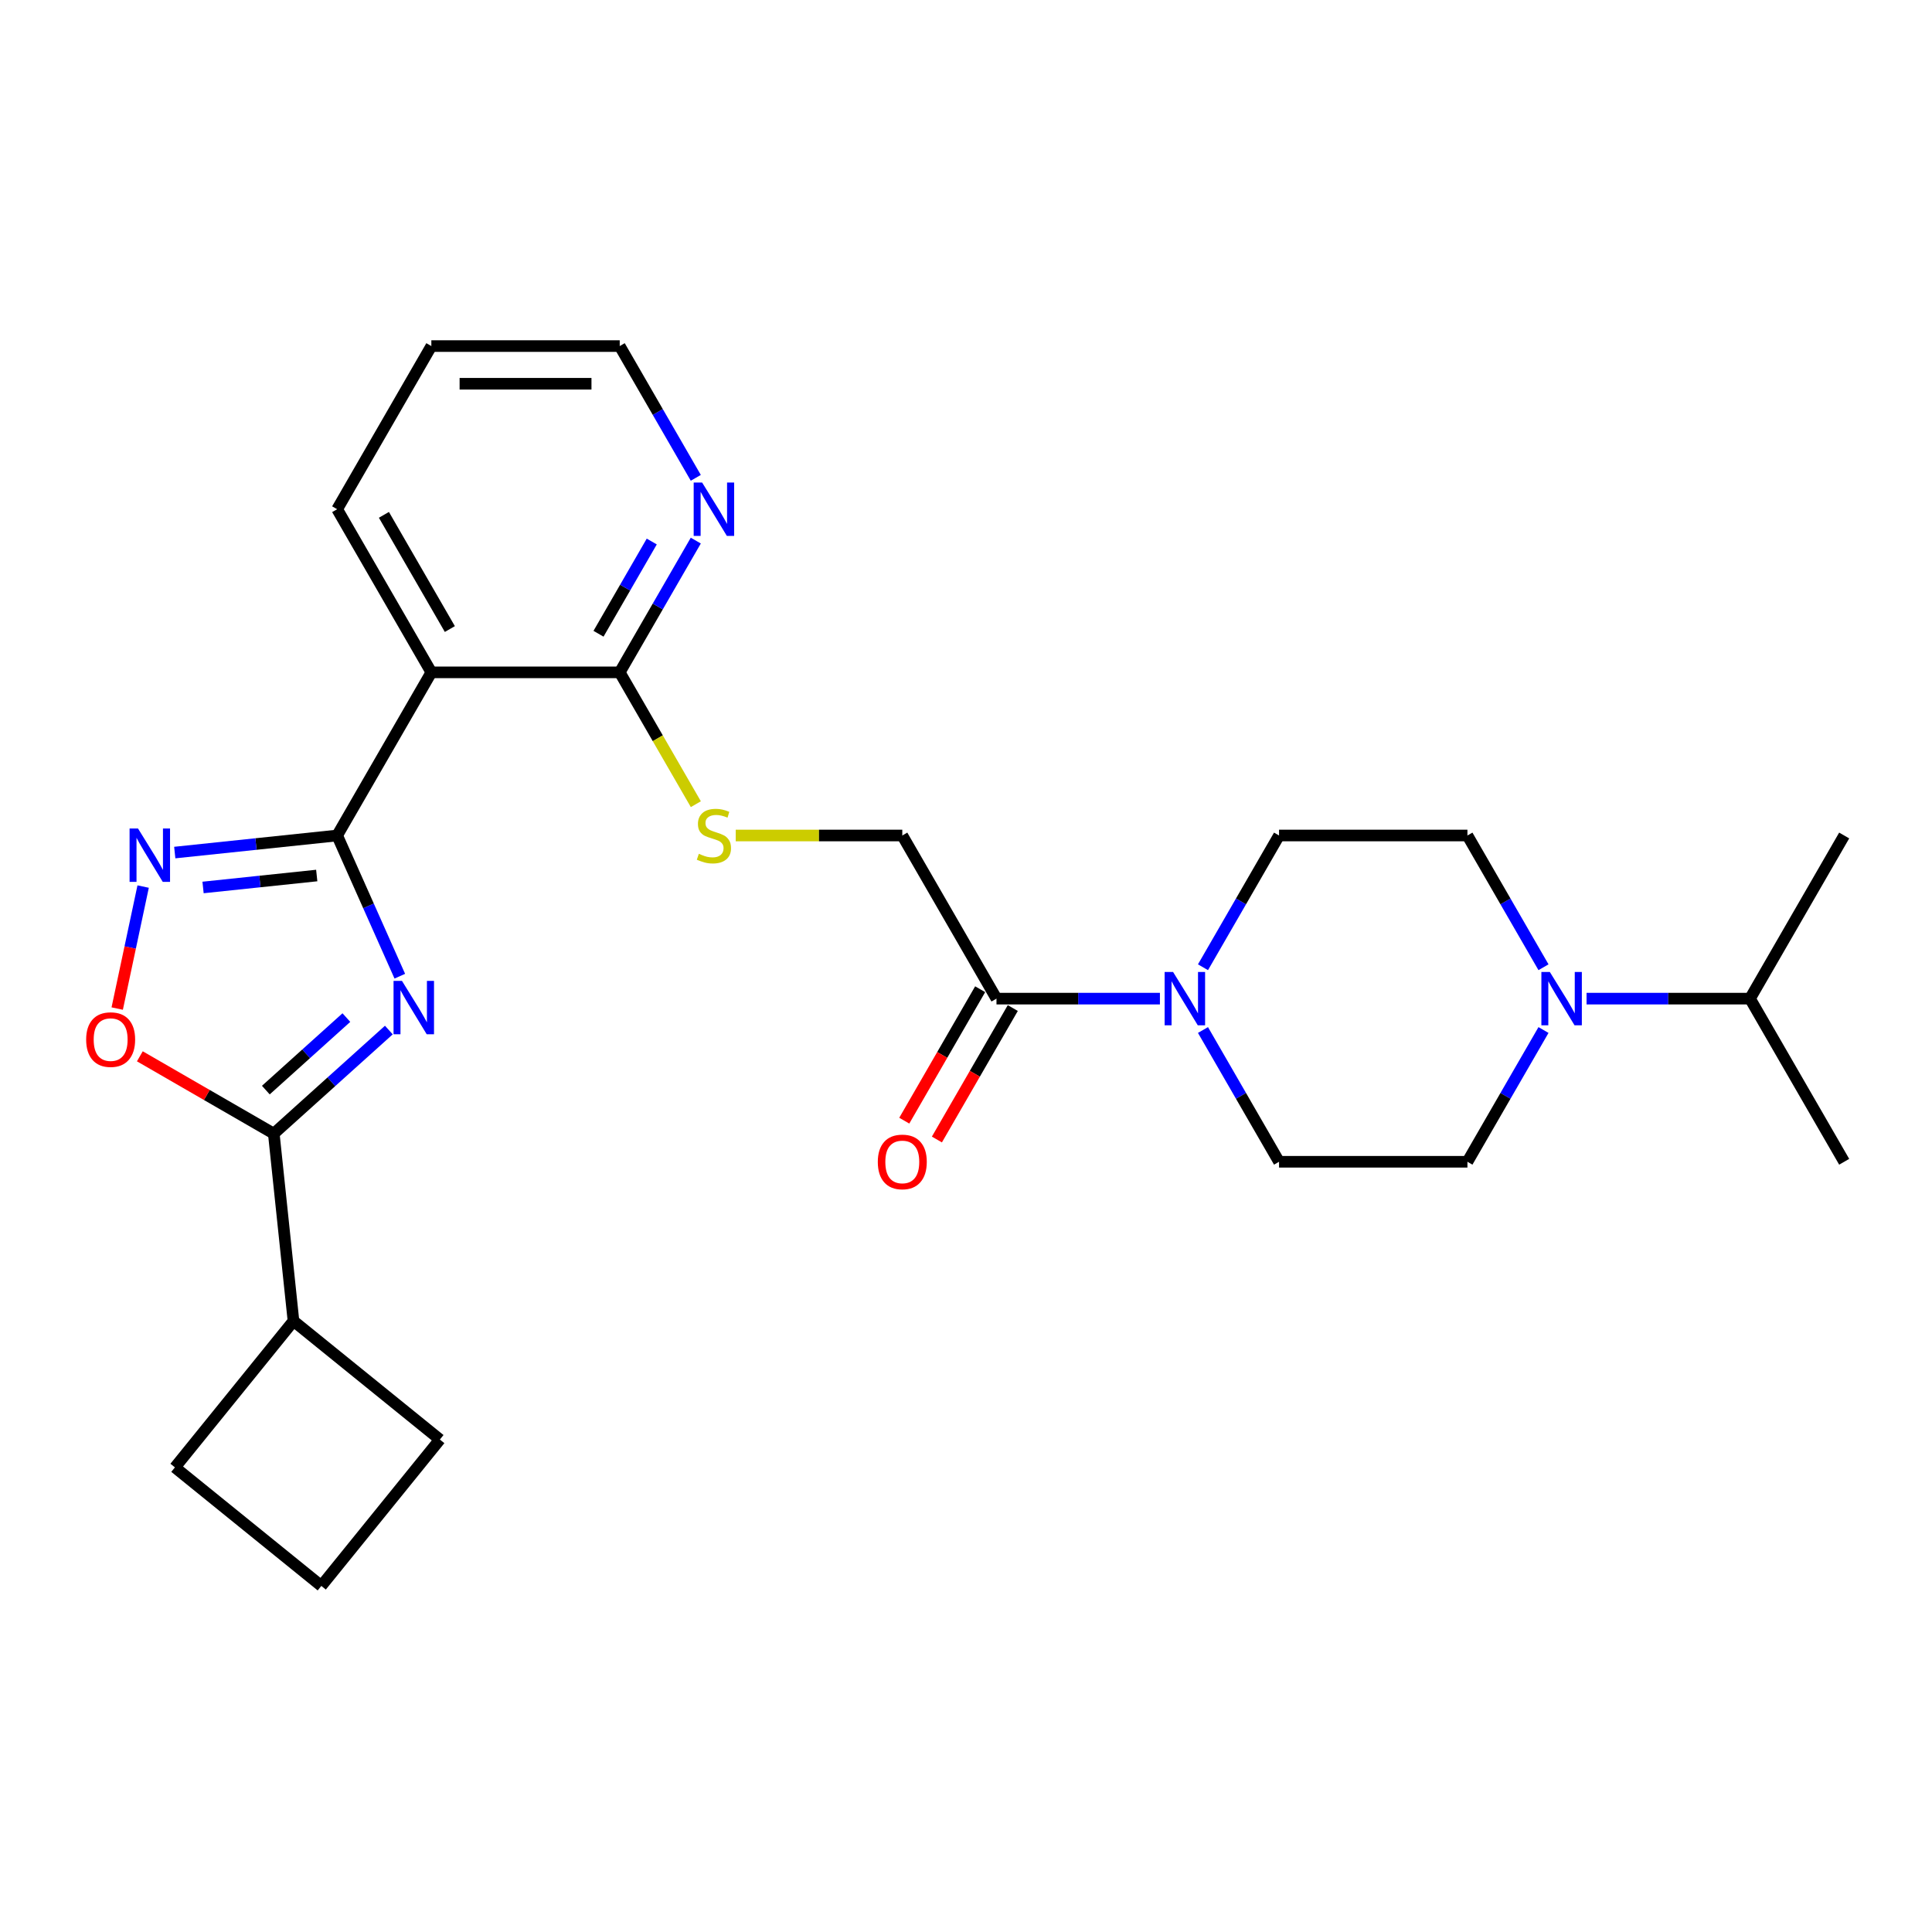 <?xml version='1.0' encoding='iso-8859-1'?>
<svg version='1.1' baseProfile='full'
              xmlns='http://www.w3.org/2000/svg'
                      xmlns:rdkit='http://www.rdkit.org/xml'
                      xmlns:xlink='http://www.w3.org/1999/xlink'
                  xml:space='preserve'
width='1000px' height='1000px' viewBox='0 0 1000 1000'>
<!-- END OF HEADER -->
<rect style='opacity:1.0;fill:#FFFFFF;stroke:none' width='1000' height='1000' x='0' y='0'> </rect>
<path class='bond-0' d='M 206.939,505.28 L 190.726,468.865' style='fill:none;fill-rule:evenodd;stroke:#0000FF;stroke-width:6px;stroke-linecap:butt;stroke-linejoin:miter;stroke-opacity:1' />
<path class='bond-0' d='M 190.726,468.865 L 174.513,432.45' style='fill:none;fill-rule:evenodd;stroke:#000000;stroke-width:6px;stroke-linecap:butt;stroke-linejoin:miter;stroke-opacity:1' />
<path class='bond-2' d='M 201.262,533.148 L 171.487,559.958' style='fill:none;fill-rule:evenodd;stroke:#0000FF;stroke-width:6px;stroke-linecap:butt;stroke-linejoin:miter;stroke-opacity:1' />
<path class='bond-2' d='M 171.487,559.958 L 141.712,586.767' style='fill:none;fill-rule:evenodd;stroke:#000000;stroke-width:6px;stroke-linecap:butt;stroke-linejoin:miter;stroke-opacity:1' />
<path class='bond-2' d='M 179.281,526.699 L 158.438,545.466' style='fill:none;fill-rule:evenodd;stroke:#0000FF;stroke-width:6px;stroke-linecap:butt;stroke-linejoin:miter;stroke-opacity:1' />
<path class='bond-2' d='M 158.438,545.466 L 137.596,564.232' style='fill:none;fill-rule:evenodd;stroke:#000000;stroke-width:6px;stroke-linecap:butt;stroke-linejoin:miter;stroke-opacity:1' />
<path class='bond-1' d='M 174.513,432.45 L 132.483,436.867' style='fill:none;fill-rule:evenodd;stroke:#000000;stroke-width:6px;stroke-linecap:butt;stroke-linejoin:miter;stroke-opacity:1' />
<path class='bond-1' d='M 132.483,436.867 L 90.453,441.285' style='fill:none;fill-rule:evenodd;stroke:#0000FF;stroke-width:6px;stroke-linecap:butt;stroke-linejoin:miter;stroke-opacity:1' />
<path class='bond-1' d='M 163.942,453.169 L 134.521,456.261' style='fill:none;fill-rule:evenodd;stroke:#000000;stroke-width:6px;stroke-linecap:butt;stroke-linejoin:miter;stroke-opacity:1' />
<path class='bond-1' d='M 134.521,456.261 L 105.1,459.354' style='fill:none;fill-rule:evenodd;stroke:#0000FF;stroke-width:6px;stroke-linecap:butt;stroke-linejoin:miter;stroke-opacity:1' />
<path class='bond-3' d='M 174.513,432.45 L 223.265,348.009' style='fill:none;fill-rule:evenodd;stroke:#000000;stroke-width:6px;stroke-linecap:butt;stroke-linejoin:miter;stroke-opacity:1' />
<path class='bond-27' d='M 74.09,458.886 L 67.379,490.458' style='fill:none;fill-rule:evenodd;stroke:#0000FF;stroke-width:6px;stroke-linecap:butt;stroke-linejoin:miter;stroke-opacity:1' />
<path class='bond-27' d='M 67.379,490.458 L 60.669,522.03' style='fill:none;fill-rule:evenodd;stroke:#FF0000;stroke-width:6px;stroke-linecap:butt;stroke-linejoin:miter;stroke-opacity:1' />
<path class='bond-4' d='M 141.712,586.767 L 107.048,566.754' style='fill:none;fill-rule:evenodd;stroke:#000000;stroke-width:6px;stroke-linecap:butt;stroke-linejoin:miter;stroke-opacity:1' />
<path class='bond-4' d='M 107.048,566.754 L 72.384,546.741' style='fill:none;fill-rule:evenodd;stroke:#FF0000;stroke-width:6px;stroke-linecap:butt;stroke-linejoin:miter;stroke-opacity:1' />
<path class='bond-17' d='M 141.712,586.767 L 151.904,683.737' style='fill:none;fill-rule:evenodd;stroke:#000000;stroke-width:6px;stroke-linecap:butt;stroke-linejoin:miter;stroke-opacity:1' />
<path class='bond-6' d='M 223.265,348.009 L 320.769,348.009' style='fill:none;fill-rule:evenodd;stroke:#000000;stroke-width:6px;stroke-linecap:butt;stroke-linejoin:miter;stroke-opacity:1' />
<path class='bond-19' d='M 223.265,348.009 L 174.513,263.568' style='fill:none;fill-rule:evenodd;stroke:#000000;stroke-width:6px;stroke-linecap:butt;stroke-linejoin:miter;stroke-opacity:1' />
<path class='bond-19' d='M 232.84,325.592 L 198.714,266.484' style='fill:none;fill-rule:evenodd;stroke:#000000;stroke-width:6px;stroke-linecap:butt;stroke-linejoin:miter;stroke-opacity:1' />
<path class='bond-5' d='M 600.372,516.891 L 558.074,516.891' style='fill:none;fill-rule:evenodd;stroke:#0000FF;stroke-width:6px;stroke-linecap:butt;stroke-linejoin:miter;stroke-opacity:1' />
<path class='bond-5' d='M 558.074,516.891 L 515.777,516.891' style='fill:none;fill-rule:evenodd;stroke:#000000;stroke-width:6px;stroke-linecap:butt;stroke-linejoin:miter;stroke-opacity:1' />
<path class='bond-12' d='M 622.66,500.647 L 642.347,466.548' style='fill:none;fill-rule:evenodd;stroke:#0000FF;stroke-width:6px;stroke-linecap:butt;stroke-linejoin:miter;stroke-opacity:1' />
<path class='bond-12' d='M 642.347,466.548 L 662.033,432.45' style='fill:none;fill-rule:evenodd;stroke:#000000;stroke-width:6px;stroke-linecap:butt;stroke-linejoin:miter;stroke-opacity:1' />
<path class='bond-13' d='M 622.66,533.135 L 642.347,567.233' style='fill:none;fill-rule:evenodd;stroke:#0000FF;stroke-width:6px;stroke-linecap:butt;stroke-linejoin:miter;stroke-opacity:1' />
<path class='bond-13' d='M 642.347,567.233 L 662.033,601.332' style='fill:none;fill-rule:evenodd;stroke:#000000;stroke-width:6px;stroke-linecap:butt;stroke-linejoin:miter;stroke-opacity:1' />
<path class='bond-9' d='M 320.769,348.009 L 340.467,382.127' style='fill:none;fill-rule:evenodd;stroke:#000000;stroke-width:6px;stroke-linecap:butt;stroke-linejoin:miter;stroke-opacity:1' />
<path class='bond-9' d='M 340.467,382.127 L 360.165,416.245' style='fill:none;fill-rule:evenodd;stroke:#CCCC00;stroke-width:6px;stroke-linecap:butt;stroke-linejoin:miter;stroke-opacity:1' />
<path class='bond-10' d='M 320.769,348.009 L 340.456,313.91' style='fill:none;fill-rule:evenodd;stroke:#000000;stroke-width:6px;stroke-linecap:butt;stroke-linejoin:miter;stroke-opacity:1' />
<path class='bond-10' d='M 340.456,313.91 L 360.142,279.812' style='fill:none;fill-rule:evenodd;stroke:#0000FF;stroke-width:6px;stroke-linecap:butt;stroke-linejoin:miter;stroke-opacity:1' />
<path class='bond-10' d='M 309.787,328.029 L 323.568,304.16' style='fill:none;fill-rule:evenodd;stroke:#000000;stroke-width:6px;stroke-linecap:butt;stroke-linejoin:miter;stroke-opacity:1' />
<path class='bond-10' d='M 323.568,304.16 L 337.348,280.291' style='fill:none;fill-rule:evenodd;stroke:#0000FF;stroke-width:6px;stroke-linecap:butt;stroke-linejoin:miter;stroke-opacity:1' />
<path class='bond-7' d='M 798.911,533.135 L 779.224,567.233' style='fill:none;fill-rule:evenodd;stroke:#0000FF;stroke-width:6px;stroke-linecap:butt;stroke-linejoin:miter;stroke-opacity:1' />
<path class='bond-7' d='M 779.224,567.233 L 759.537,601.332' style='fill:none;fill-rule:evenodd;stroke:#000000;stroke-width:6px;stroke-linecap:butt;stroke-linejoin:miter;stroke-opacity:1' />
<path class='bond-18' d='M 821.199,516.891 L 863.496,516.891' style='fill:none;fill-rule:evenodd;stroke:#0000FF;stroke-width:6px;stroke-linecap:butt;stroke-linejoin:miter;stroke-opacity:1' />
<path class='bond-18' d='M 863.496,516.891 L 905.793,516.891' style='fill:none;fill-rule:evenodd;stroke:#000000;stroke-width:6px;stroke-linecap:butt;stroke-linejoin:miter;stroke-opacity:1' />
<path class='bond-30' d='M 798.911,500.647 L 779.224,466.548' style='fill:none;fill-rule:evenodd;stroke:#0000FF;stroke-width:6px;stroke-linecap:butt;stroke-linejoin:miter;stroke-opacity:1' />
<path class='bond-30' d='M 779.224,466.548 L 759.537,432.45' style='fill:none;fill-rule:evenodd;stroke:#000000;stroke-width:6px;stroke-linecap:butt;stroke-linejoin:miter;stroke-opacity:1' />
<path class='bond-8' d='M 515.777,516.891 L 467.025,432.45' style='fill:none;fill-rule:evenodd;stroke:#000000;stroke-width:6px;stroke-linecap:butt;stroke-linejoin:miter;stroke-opacity:1' />
<path class='bond-16' d='M 507.333,512.016 L 487.691,546.036' style='fill:none;fill-rule:evenodd;stroke:#000000;stroke-width:6px;stroke-linecap:butt;stroke-linejoin:miter;stroke-opacity:1' />
<path class='bond-16' d='M 487.691,546.036 L 468.05,580.056' style='fill:none;fill-rule:evenodd;stroke:#FF0000;stroke-width:6px;stroke-linecap:butt;stroke-linejoin:miter;stroke-opacity:1' />
<path class='bond-16' d='M 524.221,521.766 L 504.58,555.786' style='fill:none;fill-rule:evenodd;stroke:#000000;stroke-width:6px;stroke-linecap:butt;stroke-linejoin:miter;stroke-opacity:1' />
<path class='bond-16' d='M 504.58,555.786 L 484.938,589.807' style='fill:none;fill-rule:evenodd;stroke:#FF0000;stroke-width:6px;stroke-linecap:butt;stroke-linejoin:miter;stroke-opacity:1' />
<path class='bond-11' d='M 380.812,432.45 L 423.919,432.45' style='fill:none;fill-rule:evenodd;stroke:#CCCC00;stroke-width:6px;stroke-linecap:butt;stroke-linejoin:miter;stroke-opacity:1' />
<path class='bond-11' d='M 423.919,432.45 L 467.025,432.45' style='fill:none;fill-rule:evenodd;stroke:#000000;stroke-width:6px;stroke-linecap:butt;stroke-linejoin:miter;stroke-opacity:1' />
<path class='bond-29' d='M 360.142,247.324 L 340.456,213.225' style='fill:none;fill-rule:evenodd;stroke:#0000FF;stroke-width:6px;stroke-linecap:butt;stroke-linejoin:miter;stroke-opacity:1' />
<path class='bond-29' d='M 340.456,213.225 L 320.769,179.127' style='fill:none;fill-rule:evenodd;stroke:#000000;stroke-width:6px;stroke-linecap:butt;stroke-linejoin:miter;stroke-opacity:1' />
<path class='bond-14' d='M 662.033,432.45 L 759.537,432.45' style='fill:none;fill-rule:evenodd;stroke:#000000;stroke-width:6px;stroke-linecap:butt;stroke-linejoin:miter;stroke-opacity:1' />
<path class='bond-15' d='M 662.033,601.332 L 759.537,601.332' style='fill:none;fill-rule:evenodd;stroke:#000000;stroke-width:6px;stroke-linecap:butt;stroke-linejoin:miter;stroke-opacity:1' />
<path class='bond-22' d='M 151.904,683.737 L 227.679,745.098' style='fill:none;fill-rule:evenodd;stroke:#000000;stroke-width:6px;stroke-linecap:butt;stroke-linejoin:miter;stroke-opacity:1' />
<path class='bond-23' d='M 151.904,683.737 L 90.542,759.512' style='fill:none;fill-rule:evenodd;stroke:#000000;stroke-width:6px;stroke-linecap:butt;stroke-linejoin:miter;stroke-opacity:1' />
<path class='bond-24' d='M 905.793,516.891 L 954.545,601.332' style='fill:none;fill-rule:evenodd;stroke:#000000;stroke-width:6px;stroke-linecap:butt;stroke-linejoin:miter;stroke-opacity:1' />
<path class='bond-25' d='M 905.793,516.891 L 954.545,432.45' style='fill:none;fill-rule:evenodd;stroke:#000000;stroke-width:6px;stroke-linecap:butt;stroke-linejoin:miter;stroke-opacity:1' />
<path class='bond-26' d='M 174.513,263.568 L 223.265,179.127' style='fill:none;fill-rule:evenodd;stroke:#000000;stroke-width:6px;stroke-linecap:butt;stroke-linejoin:miter;stroke-opacity:1' />
<path class='bond-20' d='M 166.317,820.873 L 90.542,759.512' style='fill:none;fill-rule:evenodd;stroke:#000000;stroke-width:6px;stroke-linecap:butt;stroke-linejoin:miter;stroke-opacity:1' />
<path class='bond-28' d='M 166.317,820.873 L 227.679,745.098' style='fill:none;fill-rule:evenodd;stroke:#000000;stroke-width:6px;stroke-linecap:butt;stroke-linejoin:miter;stroke-opacity:1' />
<path class='bond-21' d='M 320.769,179.127 L 223.265,179.127' style='fill:none;fill-rule:evenodd;stroke:#000000;stroke-width:6px;stroke-linecap:butt;stroke-linejoin:miter;stroke-opacity:1' />
<path class='bond-21' d='M 306.143,198.628 L 237.891,198.628' style='fill:none;fill-rule:evenodd;stroke:#000000;stroke-width:6px;stroke-linecap:butt;stroke-linejoin:miter;stroke-opacity:1' />
<path  class='atom-0' d='M 208.068 507.718
L 217.116 522.343
Q 218.013 523.786, 219.456 526.399
Q 220.899 529.012, 220.977 529.168
L 220.977 507.718
L 224.643 507.718
L 224.643 535.331
L 220.86 535.331
L 211.149 519.34
Q 210.018 517.468, 208.809 515.323
Q 207.639 513.178, 207.288 512.515
L 207.288 535.331
L 203.699 535.331
L 203.699 507.718
L 208.068 507.718
' fill='#0000FF'/>
<path  class='atom-2' d='M 71.439 428.835
L 80.488 443.461
Q 81.385 444.904, 82.828 447.517
Q 84.271 450.13, 84.349 450.286
L 84.349 428.835
L 88.015 428.835
L 88.015 456.448
L 84.232 456.448
L 74.52 440.458
Q 73.389 438.586, 72.18 436.44
Q 71.01 434.295, 70.659 433.632
L 70.659 456.448
L 67.071 456.448
L 67.071 428.835
L 71.439 428.835
' fill='#0000FF'/>
<path  class='atom-5' d='M 44.595 538.093
Q 44.595 531.463, 47.871 527.758
Q 51.148 524.052, 57.271 524.052
Q 63.394 524.052, 66.67 527.758
Q 69.946 531.463, 69.946 538.093
Q 69.946 544.801, 66.631 548.624
Q 63.316 552.407, 57.271 552.407
Q 51.187 552.407, 47.871 548.624
Q 44.595 544.84, 44.595 538.093
M 57.271 549.287
Q 61.483 549.287, 63.745 546.478
Q 66.046 543.631, 66.046 538.093
Q 66.046 532.672, 63.745 529.942
Q 61.483 527.173, 57.271 527.173
Q 53.059 527.173, 50.758 529.903
Q 48.495 532.633, 48.495 538.093
Q 48.495 543.67, 50.758 546.478
Q 53.059 549.287, 57.271 549.287
' fill='#FF0000'/>
<path  class='atom-6' d='M 607.177 503.084
L 616.226 517.71
Q 617.123 519.153, 618.566 521.766
Q 620.009 524.379, 620.087 524.535
L 620.087 503.084
L 623.753 503.084
L 623.753 530.697
L 619.97 530.697
L 610.259 514.707
Q 609.128 512.835, 607.918 510.69
Q 606.748 508.544, 606.397 507.881
L 606.397 530.697
L 602.809 530.697
L 602.809 503.084
L 607.177 503.084
' fill='#0000FF'/>
<path  class='atom-8' d='M 802.186 503.084
L 811.234 517.71
Q 812.131 519.153, 813.574 521.766
Q 815.017 524.379, 815.095 524.535
L 815.095 503.084
L 818.761 503.084
L 818.761 530.697
L 814.978 530.697
L 805.267 514.707
Q 804.136 512.835, 802.927 510.69
Q 801.757 508.544, 801.406 507.881
L 801.406 530.697
L 797.817 530.697
L 797.817 503.084
L 802.186 503.084
' fill='#0000FF'/>
<path  class='atom-10' d='M 361.721 441.927
Q 362.033 442.044, 363.32 442.59
Q 364.607 443.136, 366.011 443.487
Q 367.454 443.799, 368.858 443.799
Q 371.471 443.799, 372.992 442.551
Q 374.513 441.264, 374.513 439.041
Q 374.513 437.52, 373.733 436.584
Q 372.992 435.648, 371.822 435.141
Q 370.652 434.634, 368.702 434.049
Q 366.245 433.308, 364.763 432.606
Q 363.32 431.904, 362.267 430.422
Q 361.253 428.94, 361.253 426.444
Q 361.253 422.972, 363.593 420.827
Q 365.972 418.682, 370.652 418.682
Q 373.85 418.682, 377.477 420.203
L 376.58 423.206
Q 373.265 421.841, 370.769 421.841
Q 368.078 421.841, 366.596 422.972
Q 365.114 424.064, 365.153 425.975
Q 365.153 427.458, 365.894 428.355
Q 366.674 429.252, 367.766 429.759
Q 368.897 430.266, 370.769 430.851
Q 373.265 431.631, 374.747 432.411
Q 376.229 433.191, 377.282 434.79
Q 378.374 436.35, 378.374 439.041
Q 378.374 442.863, 375.8 444.93
Q 373.265 446.958, 369.014 446.958
Q 366.557 446.958, 364.685 446.412
Q 362.852 445.905, 360.668 445.008
L 361.721 441.927
' fill='#CCCC00'/>
<path  class='atom-11' d='M 363.417 249.761
L 372.466 264.387
Q 373.363 265.83, 374.806 268.443
Q 376.249 271.056, 376.327 271.212
L 376.327 249.761
L 379.993 249.761
L 379.993 277.374
L 376.21 277.374
L 366.498 261.384
Q 365.367 259.512, 364.158 257.367
Q 362.988 255.221, 362.637 254.558
L 362.637 277.374
L 359.049 277.374
L 359.049 249.761
L 363.417 249.761
' fill='#0000FF'/>
<path  class='atom-17' d='M 454.35 601.41
Q 454.35 594.779, 457.626 591.074
Q 460.902 587.369, 467.025 587.369
Q 473.148 587.369, 476.425 591.074
Q 479.701 594.779, 479.701 601.41
Q 479.701 608.118, 476.386 611.94
Q 473.07 615.723, 467.025 615.723
Q 460.941 615.723, 457.626 611.94
Q 454.35 608.157, 454.35 601.41
M 467.025 612.603
Q 471.237 612.603, 473.499 609.795
Q 475.8 606.948, 475.8 601.41
Q 475.8 595.989, 473.499 593.258
Q 471.237 590.489, 467.025 590.489
Q 462.813 590.489, 460.512 593.219
Q 458.25 595.95, 458.25 601.41
Q 458.25 606.987, 460.512 609.795
Q 462.813 612.603, 467.025 612.603
' fill='#FF0000'/>
</svg>
